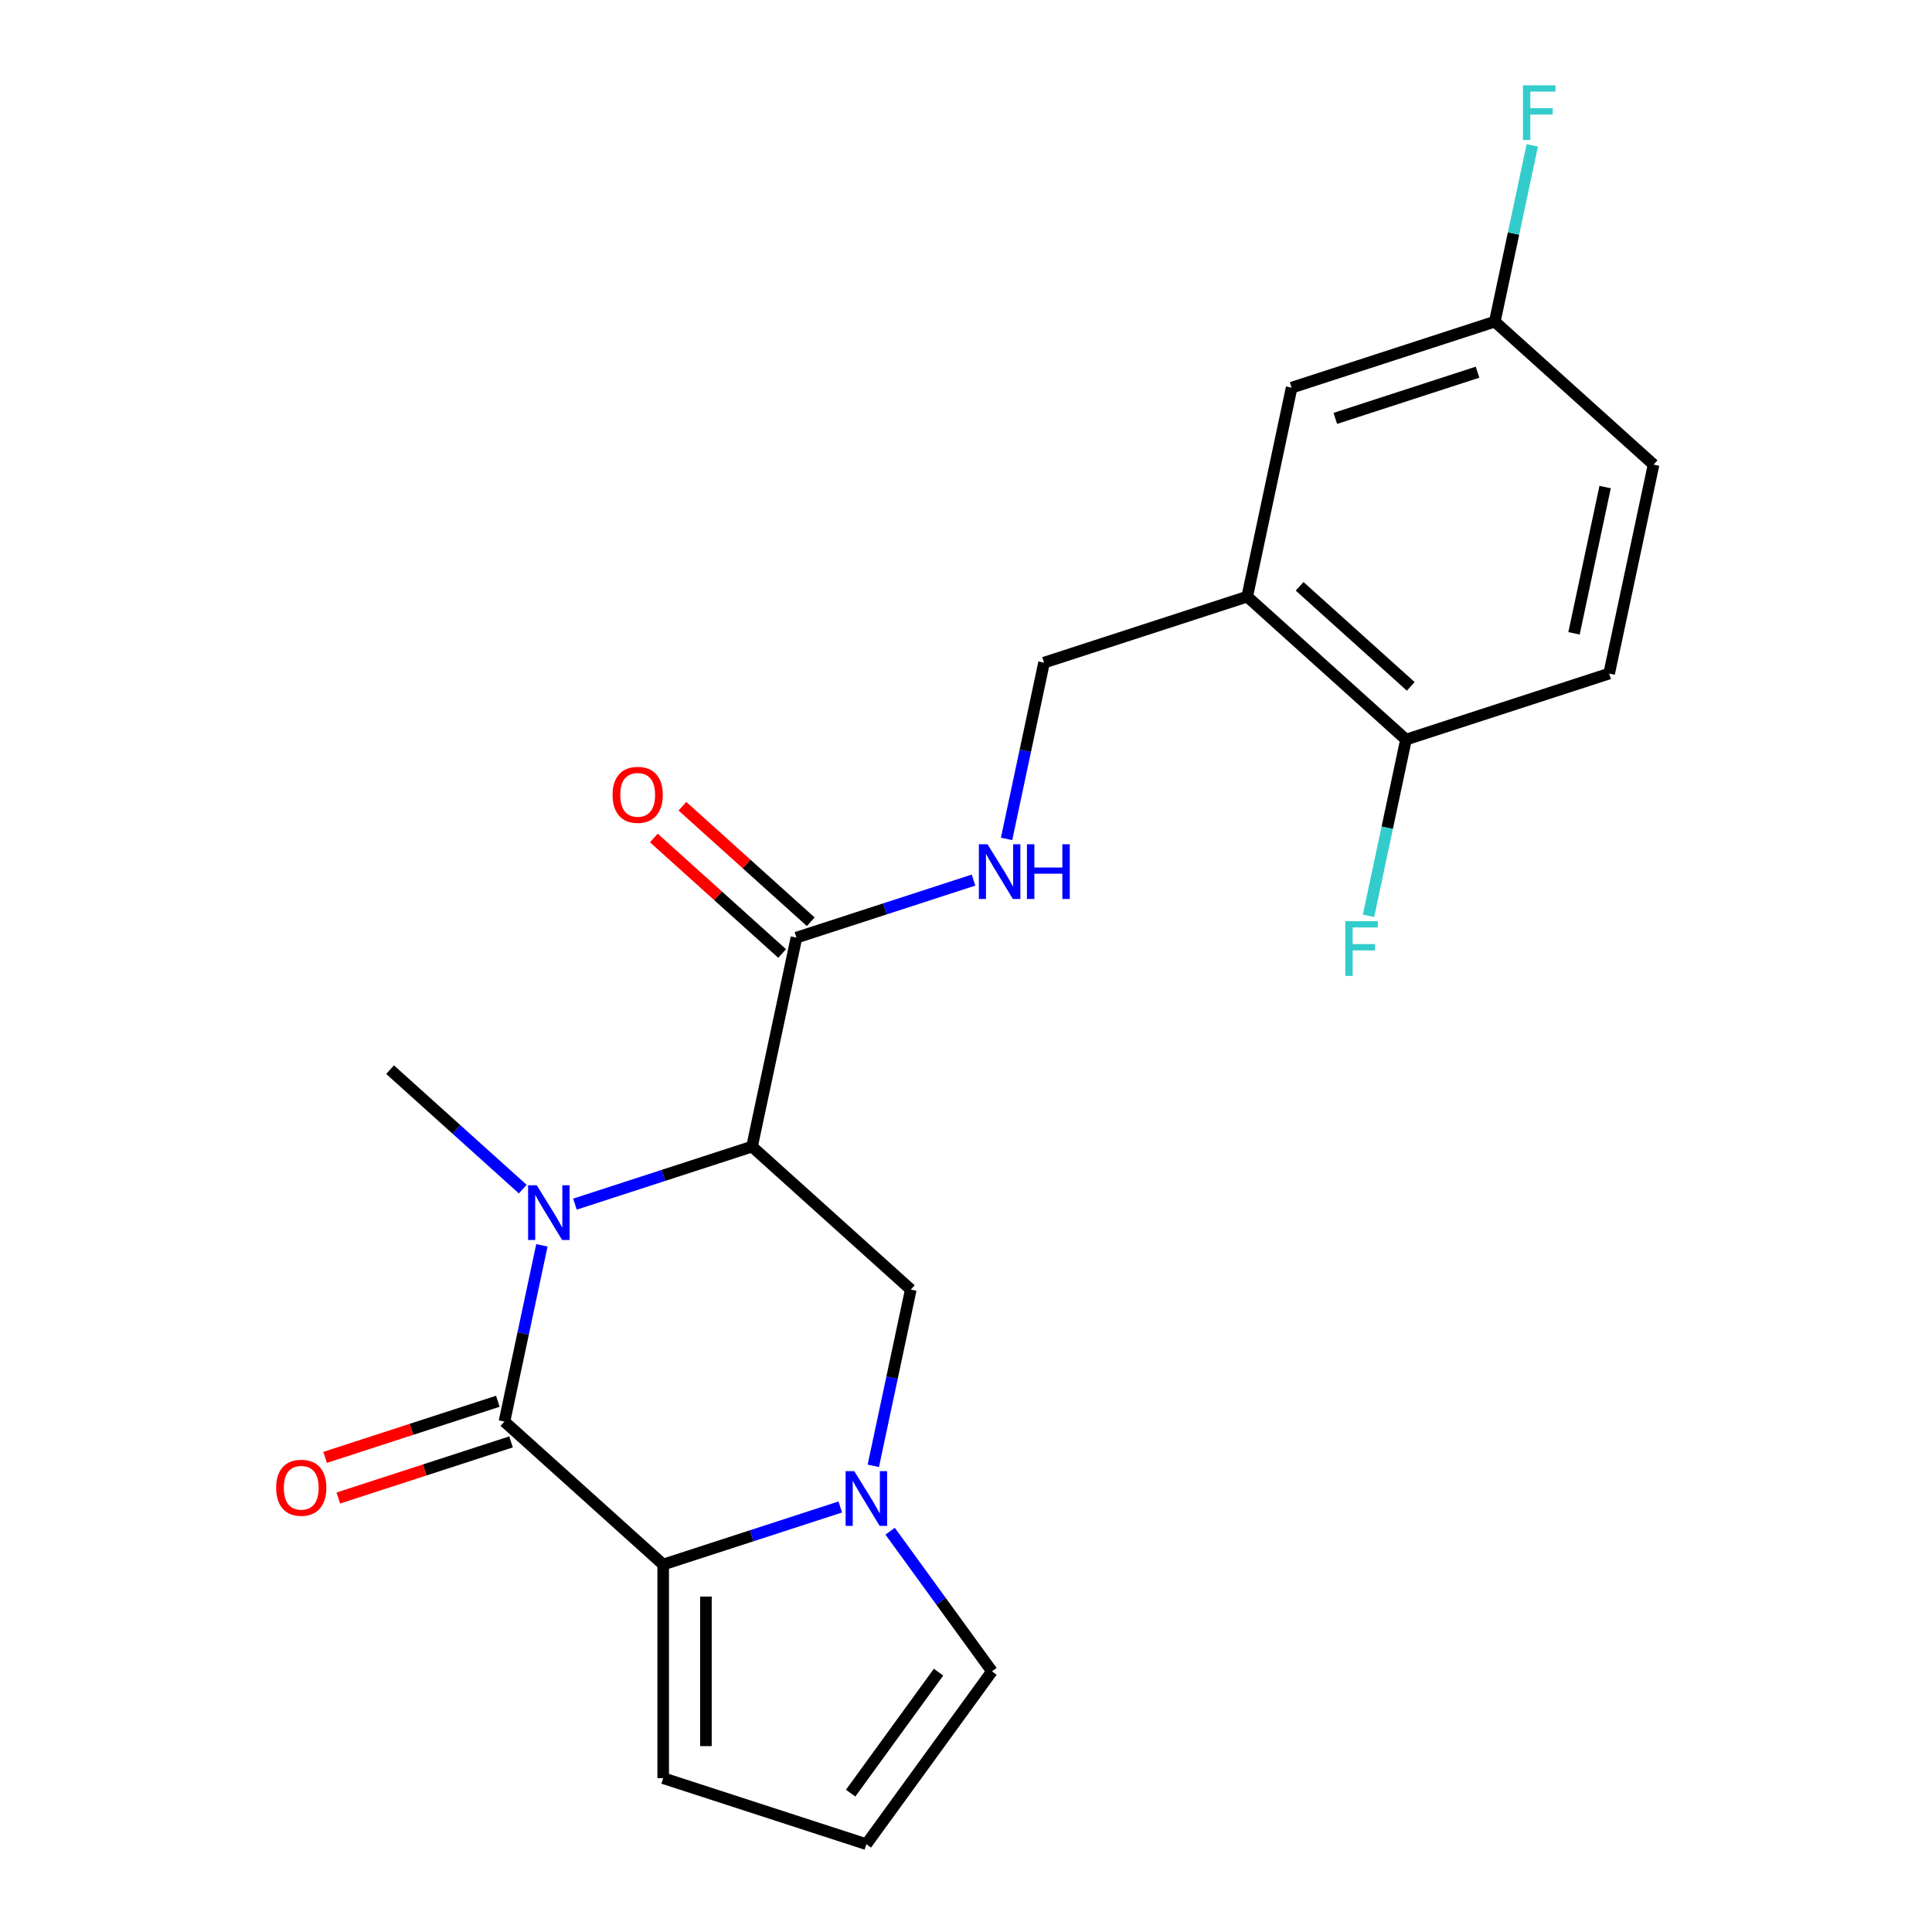 <?xml version='1.0' encoding='iso-8859-1'?>
<svg version='1.1' baseProfile='full'
              xmlns='http://www.w3.org/2000/svg'
                      xmlns:rdkit='http://www.rdkit.org/xml'
                      xmlns:xlink='http://www.w3.org/1999/xlink'
                  xml:space='preserve'
width='1000px' height='1000px' viewBox='0 0 1000 1000'>
<!-- END OF HEADER -->
<rect style='opacity:1.0;fill:#FFFFFF;stroke:none' width='1000' height='1000' x='0' y='0'> </rect>
<path class='bond-0' d='M 280.486,644.572 L 270.789,690.19' style='fill:none;fill-rule:evenodd;stroke:#0000FF;stroke-width:6px;stroke-linecap:butt;stroke-linejoin:miter;stroke-opacity:1' />
<path class='bond-0' d='M 270.789,690.19 L 261.093,735.808' style='fill:none;fill-rule:evenodd;stroke:#000000;stroke-width:6px;stroke-linecap:butt;stroke-linejoin:miter;stroke-opacity:1' />
<path class='bond-1' d='M 297.587,623.26 L 343.418,608.368' style='fill:none;fill-rule:evenodd;stroke:#0000FF;stroke-width:6px;stroke-linecap:butt;stroke-linejoin:miter;stroke-opacity:1' />
<path class='bond-1' d='M 343.418,608.368 L 389.248,593.477' style='fill:none;fill-rule:evenodd;stroke:#000000;stroke-width:6px;stroke-linecap:butt;stroke-linejoin:miter;stroke-opacity:1' />
<path class='bond-18' d='M 270.579,615.488 L 236.243,584.573' style='fill:none;fill-rule:evenodd;stroke:#0000FF;stroke-width:6px;stroke-linecap:butt;stroke-linejoin:miter;stroke-opacity:1' />
<path class='bond-18' d='M 236.243,584.573 L 201.908,553.657' style='fill:none;fill-rule:evenodd;stroke:#000000;stroke-width:6px;stroke-linecap:butt;stroke-linejoin:miter;stroke-opacity:1' />
<path class='bond-2' d='M 261.093,735.808 L 343.267,809.798' style='fill:none;fill-rule:evenodd;stroke:#000000;stroke-width:6px;stroke-linecap:butt;stroke-linejoin:miter;stroke-opacity:1' />
<path class='bond-10' d='M 257.676,725.292 L 212.976,739.816' style='fill:none;fill-rule:evenodd;stroke:#000000;stroke-width:6px;stroke-linecap:butt;stroke-linejoin:miter;stroke-opacity:1' />
<path class='bond-10' d='M 212.976,739.816 L 168.275,754.339' style='fill:none;fill-rule:evenodd;stroke:#FF0000;stroke-width:6px;stroke-linecap:butt;stroke-linejoin:miter;stroke-opacity:1' />
<path class='bond-10' d='M 264.51,746.324 L 219.81,760.848' style='fill:none;fill-rule:evenodd;stroke:#000000;stroke-width:6px;stroke-linecap:butt;stroke-linejoin:miter;stroke-opacity:1' />
<path class='bond-10' d='M 219.81,760.848 L 175.109,775.372' style='fill:none;fill-rule:evenodd;stroke:#FF0000;stroke-width:6px;stroke-linecap:butt;stroke-linejoin:miter;stroke-opacity:1' />
<path class='bond-4' d='M 389.248,593.477 L 471.423,667.468' style='fill:none;fill-rule:evenodd;stroke:#000000;stroke-width:6px;stroke-linecap:butt;stroke-linejoin:miter;stroke-opacity:1' />
<path class='bond-5' d='M 389.248,593.477 L 412.238,485.317' style='fill:none;fill-rule:evenodd;stroke:#000000;stroke-width:6px;stroke-linecap:butt;stroke-linejoin:miter;stroke-opacity:1' />
<path class='bond-9' d='M 343.267,809.798 L 343.267,920.375' style='fill:none;fill-rule:evenodd;stroke:#000000;stroke-width:6px;stroke-linecap:butt;stroke-linejoin:miter;stroke-opacity:1' />
<path class='bond-9' d='M 365.383,826.385 L 365.383,903.789' style='fill:none;fill-rule:evenodd;stroke:#000000;stroke-width:6px;stroke-linecap:butt;stroke-linejoin:miter;stroke-opacity:1' />
<path class='bond-22' d='M 343.267,809.798 L 389.098,794.907' style='fill:none;fill-rule:evenodd;stroke:#000000;stroke-width:6px;stroke-linecap:butt;stroke-linejoin:miter;stroke-opacity:1' />
<path class='bond-22' d='M 389.098,794.907 L 434.928,780.016' style='fill:none;fill-rule:evenodd;stroke:#0000FF;stroke-width:6px;stroke-linecap:butt;stroke-linejoin:miter;stroke-opacity:1' />
<path class='bond-3' d='M 452.03,758.704 L 461.726,713.086' style='fill:none;fill-rule:evenodd;stroke:#0000FF;stroke-width:6px;stroke-linecap:butt;stroke-linejoin:miter;stroke-opacity:1' />
<path class='bond-3' d='M 461.726,713.086 L 471.423,667.468' style='fill:none;fill-rule:evenodd;stroke:#000000;stroke-width:6px;stroke-linecap:butt;stroke-linejoin:miter;stroke-opacity:1' />
<path class='bond-8' d='M 460.729,792.553 L 487.078,828.82' style='fill:none;fill-rule:evenodd;stroke:#0000FF;stroke-width:6px;stroke-linecap:butt;stroke-linejoin:miter;stroke-opacity:1' />
<path class='bond-8' d='M 487.078,828.82 L 513.428,865.087' style='fill:none;fill-rule:evenodd;stroke:#000000;stroke-width:6px;stroke-linecap:butt;stroke-linejoin:miter;stroke-opacity:1' />
<path class='bond-7' d='M 412.238,485.317 L 458.068,470.426' style='fill:none;fill-rule:evenodd;stroke:#000000;stroke-width:6px;stroke-linecap:butt;stroke-linejoin:miter;stroke-opacity:1' />
<path class='bond-7' d='M 458.068,470.426 L 503.899,455.534' style='fill:none;fill-rule:evenodd;stroke:#0000FF;stroke-width:6px;stroke-linecap:butt;stroke-linejoin:miter;stroke-opacity:1' />
<path class='bond-15' d='M 419.637,477.099 L 386.432,447.201' style='fill:none;fill-rule:evenodd;stroke:#000000;stroke-width:6px;stroke-linecap:butt;stroke-linejoin:miter;stroke-opacity:1' />
<path class='bond-15' d='M 386.432,447.201 L 353.227,417.303' style='fill:none;fill-rule:evenodd;stroke:#FF0000;stroke-width:6px;stroke-linecap:butt;stroke-linejoin:miter;stroke-opacity:1' />
<path class='bond-15' d='M 404.839,493.534 L 371.634,463.636' style='fill:none;fill-rule:evenodd;stroke:#000000;stroke-width:6px;stroke-linecap:butt;stroke-linejoin:miter;stroke-opacity:1' />
<path class='bond-15' d='M 371.634,463.636 L 338.429,433.738' style='fill:none;fill-rule:evenodd;stroke:#FF0000;stroke-width:6px;stroke-linecap:butt;stroke-linejoin:miter;stroke-opacity:1' />
<path class='bond-6' d='M 645.558,308.816 L 540.393,342.986' style='fill:none;fill-rule:evenodd;stroke:#000000;stroke-width:6px;stroke-linecap:butt;stroke-linejoin:miter;stroke-opacity:1' />
<path class='bond-12' d='M 645.558,308.816 L 727.733,382.806' style='fill:none;fill-rule:evenodd;stroke:#000000;stroke-width:6px;stroke-linecap:butt;stroke-linejoin:miter;stroke-opacity:1' />
<path class='bond-12' d='M 672.682,303.48 L 730.205,355.273' style='fill:none;fill-rule:evenodd;stroke:#000000;stroke-width:6px;stroke-linecap:butt;stroke-linejoin:miter;stroke-opacity:1' />
<path class='bond-14' d='M 645.558,308.816 L 668.548,200.655' style='fill:none;fill-rule:evenodd;stroke:#000000;stroke-width:6px;stroke-linecap:butt;stroke-linejoin:miter;stroke-opacity:1' />
<path class='bond-13' d='M 521,434.222 L 530.697,388.604' style='fill:none;fill-rule:evenodd;stroke:#0000FF;stroke-width:6px;stroke-linecap:butt;stroke-linejoin:miter;stroke-opacity:1' />
<path class='bond-13' d='M 530.697,388.604 L 540.393,342.986' style='fill:none;fill-rule:evenodd;stroke:#000000;stroke-width:6px;stroke-linecap:butt;stroke-linejoin:miter;stroke-opacity:1' />
<path class='bond-23' d='M 513.428,865.087 L 448.432,954.545' style='fill:none;fill-rule:evenodd;stroke:#000000;stroke-width:6px;stroke-linecap:butt;stroke-linejoin:miter;stroke-opacity:1' />
<path class='bond-23' d='M 485.787,865.507 L 440.29,928.128' style='fill:none;fill-rule:evenodd;stroke:#000000;stroke-width:6px;stroke-linecap:butt;stroke-linejoin:miter;stroke-opacity:1' />
<path class='bond-11' d='M 343.267,920.375 L 448.432,954.545' style='fill:none;fill-rule:evenodd;stroke:#000000;stroke-width:6px;stroke-linecap:butt;stroke-linejoin:miter;stroke-opacity:1' />
<path class='bond-16' d='M 727.733,382.806 L 832.898,348.636' style='fill:none;fill-rule:evenodd;stroke:#000000;stroke-width:6px;stroke-linecap:butt;stroke-linejoin:miter;stroke-opacity:1' />
<path class='bond-19' d='M 727.733,382.806 L 718.036,428.424' style='fill:none;fill-rule:evenodd;stroke:#000000;stroke-width:6px;stroke-linecap:butt;stroke-linejoin:miter;stroke-opacity:1' />
<path class='bond-19' d='M 718.036,428.424 L 708.34,474.042' style='fill:none;fill-rule:evenodd;stroke:#33CCCC;stroke-width:6px;stroke-linecap:butt;stroke-linejoin:miter;stroke-opacity:1' />
<path class='bond-17' d='M 668.548,200.655 L 773.713,166.485' style='fill:none;fill-rule:evenodd;stroke:#000000;stroke-width:6px;stroke-linecap:butt;stroke-linejoin:miter;stroke-opacity:1' />
<path class='bond-17' d='M 691.157,216.563 L 764.773,192.644' style='fill:none;fill-rule:evenodd;stroke:#000000;stroke-width:6px;stroke-linecap:butt;stroke-linejoin:miter;stroke-opacity:1' />
<path class='bond-24' d='M 832.898,348.636 L 855.888,240.476' style='fill:none;fill-rule:evenodd;stroke:#000000;stroke-width:6px;stroke-linecap:butt;stroke-linejoin:miter;stroke-opacity:1' />
<path class='bond-24' d='M 814.714,327.814 L 830.807,252.102' style='fill:none;fill-rule:evenodd;stroke:#000000;stroke-width:6px;stroke-linecap:butt;stroke-linejoin:miter;stroke-opacity:1' />
<path class='bond-20' d='M 773.713,166.485 L 855.888,240.476' style='fill:none;fill-rule:evenodd;stroke:#000000;stroke-width:6px;stroke-linecap:butt;stroke-linejoin:miter;stroke-opacity:1' />
<path class='bond-21' d='M 773.713,166.485 L 783.41,120.867' style='fill:none;fill-rule:evenodd;stroke:#000000;stroke-width:6px;stroke-linecap:butt;stroke-linejoin:miter;stroke-opacity:1' />
<path class='bond-21' d='M 783.41,120.867 L 793.106,75.249' style='fill:none;fill-rule:evenodd;stroke:#33CCCC;stroke-width:6px;stroke-linecap:butt;stroke-linejoin:miter;stroke-opacity:1' />
<path  class='atom-0' d='M 277.823 613.487
L 287.103 628.487
Q 288.023 629.967, 289.503 632.647
Q 290.983 635.327, 291.063 635.487
L 291.063 613.487
L 294.823 613.487
L 294.823 641.807
L 290.943 641.807
L 280.983 625.407
Q 279.823 623.487, 278.583 621.287
Q 277.383 619.087, 277.023 618.407
L 277.023 641.807
L 273.343 641.807
L 273.343 613.487
L 277.823 613.487
' fill='#0000FF'/>
<path  class='atom-4' d='M 442.172 761.468
L 451.452 776.468
Q 452.372 777.948, 453.852 780.628
Q 455.332 783.308, 455.412 783.468
L 455.412 761.468
L 459.172 761.468
L 459.172 789.788
L 455.292 789.788
L 445.332 773.388
Q 444.172 771.468, 442.932 769.268
Q 441.732 767.068, 441.372 766.388
L 441.372 789.788
L 437.692 789.788
L 437.692 761.468
L 442.172 761.468
' fill='#0000FF'/>
<path  class='atom-8' d='M 511.143 436.987
L 520.423 451.987
Q 521.343 453.467, 522.823 456.147
Q 524.303 458.827, 524.383 458.987
L 524.383 436.987
L 528.143 436.987
L 528.143 465.307
L 524.263 465.307
L 514.303 448.907
Q 513.143 446.987, 511.903 444.787
Q 510.703 442.587, 510.343 441.907
L 510.343 465.307
L 506.663 465.307
L 506.663 436.987
L 511.143 436.987
' fill='#0000FF'/>
<path  class='atom-8' d='M 531.543 436.987
L 535.383 436.987
L 535.383 449.027
L 549.863 449.027
L 549.863 436.987
L 553.703 436.987
L 553.703 465.307
L 549.863 465.307
L 549.863 452.227
L 535.383 452.227
L 535.383 465.307
L 531.543 465.307
L 531.543 436.987
' fill='#0000FF'/>
<path  class='atom-11' d='M 142.928 770.058
Q 142.928 763.258, 146.288 759.458
Q 149.648 755.658, 155.928 755.658
Q 162.208 755.658, 165.568 759.458
Q 168.928 763.258, 168.928 770.058
Q 168.928 776.938, 165.528 780.858
Q 162.128 784.738, 155.928 784.738
Q 149.688 784.738, 146.288 780.858
Q 142.928 776.978, 142.928 770.058
M 155.928 781.538
Q 160.248 781.538, 162.568 778.658
Q 164.928 775.738, 164.928 770.058
Q 164.928 764.498, 162.568 761.698
Q 160.248 758.858, 155.928 758.858
Q 151.608 758.858, 149.248 761.658
Q 146.928 764.458, 146.928 770.058
Q 146.928 775.778, 149.248 778.658
Q 151.608 781.538, 155.928 781.538
' fill='#FF0000'/>
<path  class='atom-16' d='M 317.063 411.406
Q 317.063 404.606, 320.423 400.806
Q 323.783 397.006, 330.063 397.006
Q 336.343 397.006, 339.703 400.806
Q 343.063 404.606, 343.063 411.406
Q 343.063 418.286, 339.663 422.206
Q 336.263 426.086, 330.063 426.086
Q 323.823 426.086, 320.423 422.206
Q 317.063 418.326, 317.063 411.406
M 330.063 422.886
Q 334.383 422.886, 336.703 420.006
Q 339.063 417.086, 339.063 411.406
Q 339.063 405.846, 336.703 403.046
Q 334.383 400.206, 330.063 400.206
Q 325.743 400.206, 323.383 403.006
Q 321.063 405.806, 321.063 411.406
Q 321.063 417.126, 323.383 420.006
Q 325.743 422.886, 330.063 422.886
' fill='#FF0000'/>
<path  class='atom-20' d='M 696.323 476.807
L 713.163 476.807
L 713.163 480.047
L 700.123 480.047
L 700.123 488.647
L 711.723 488.647
L 711.723 491.927
L 700.123 491.927
L 700.123 505.127
L 696.323 505.127
L 696.323 476.807
' fill='#33CCCC'/>
<path  class='atom-22' d='M 788.284 44.165
L 805.124 44.165
L 805.124 47.405
L 792.084 47.405
L 792.084 56.005
L 803.684 56.005
L 803.684 59.285
L 792.084 59.285
L 792.084 72.485
L 788.284 72.485
L 788.284 44.165
' fill='#33CCCC'/>
</svg>
